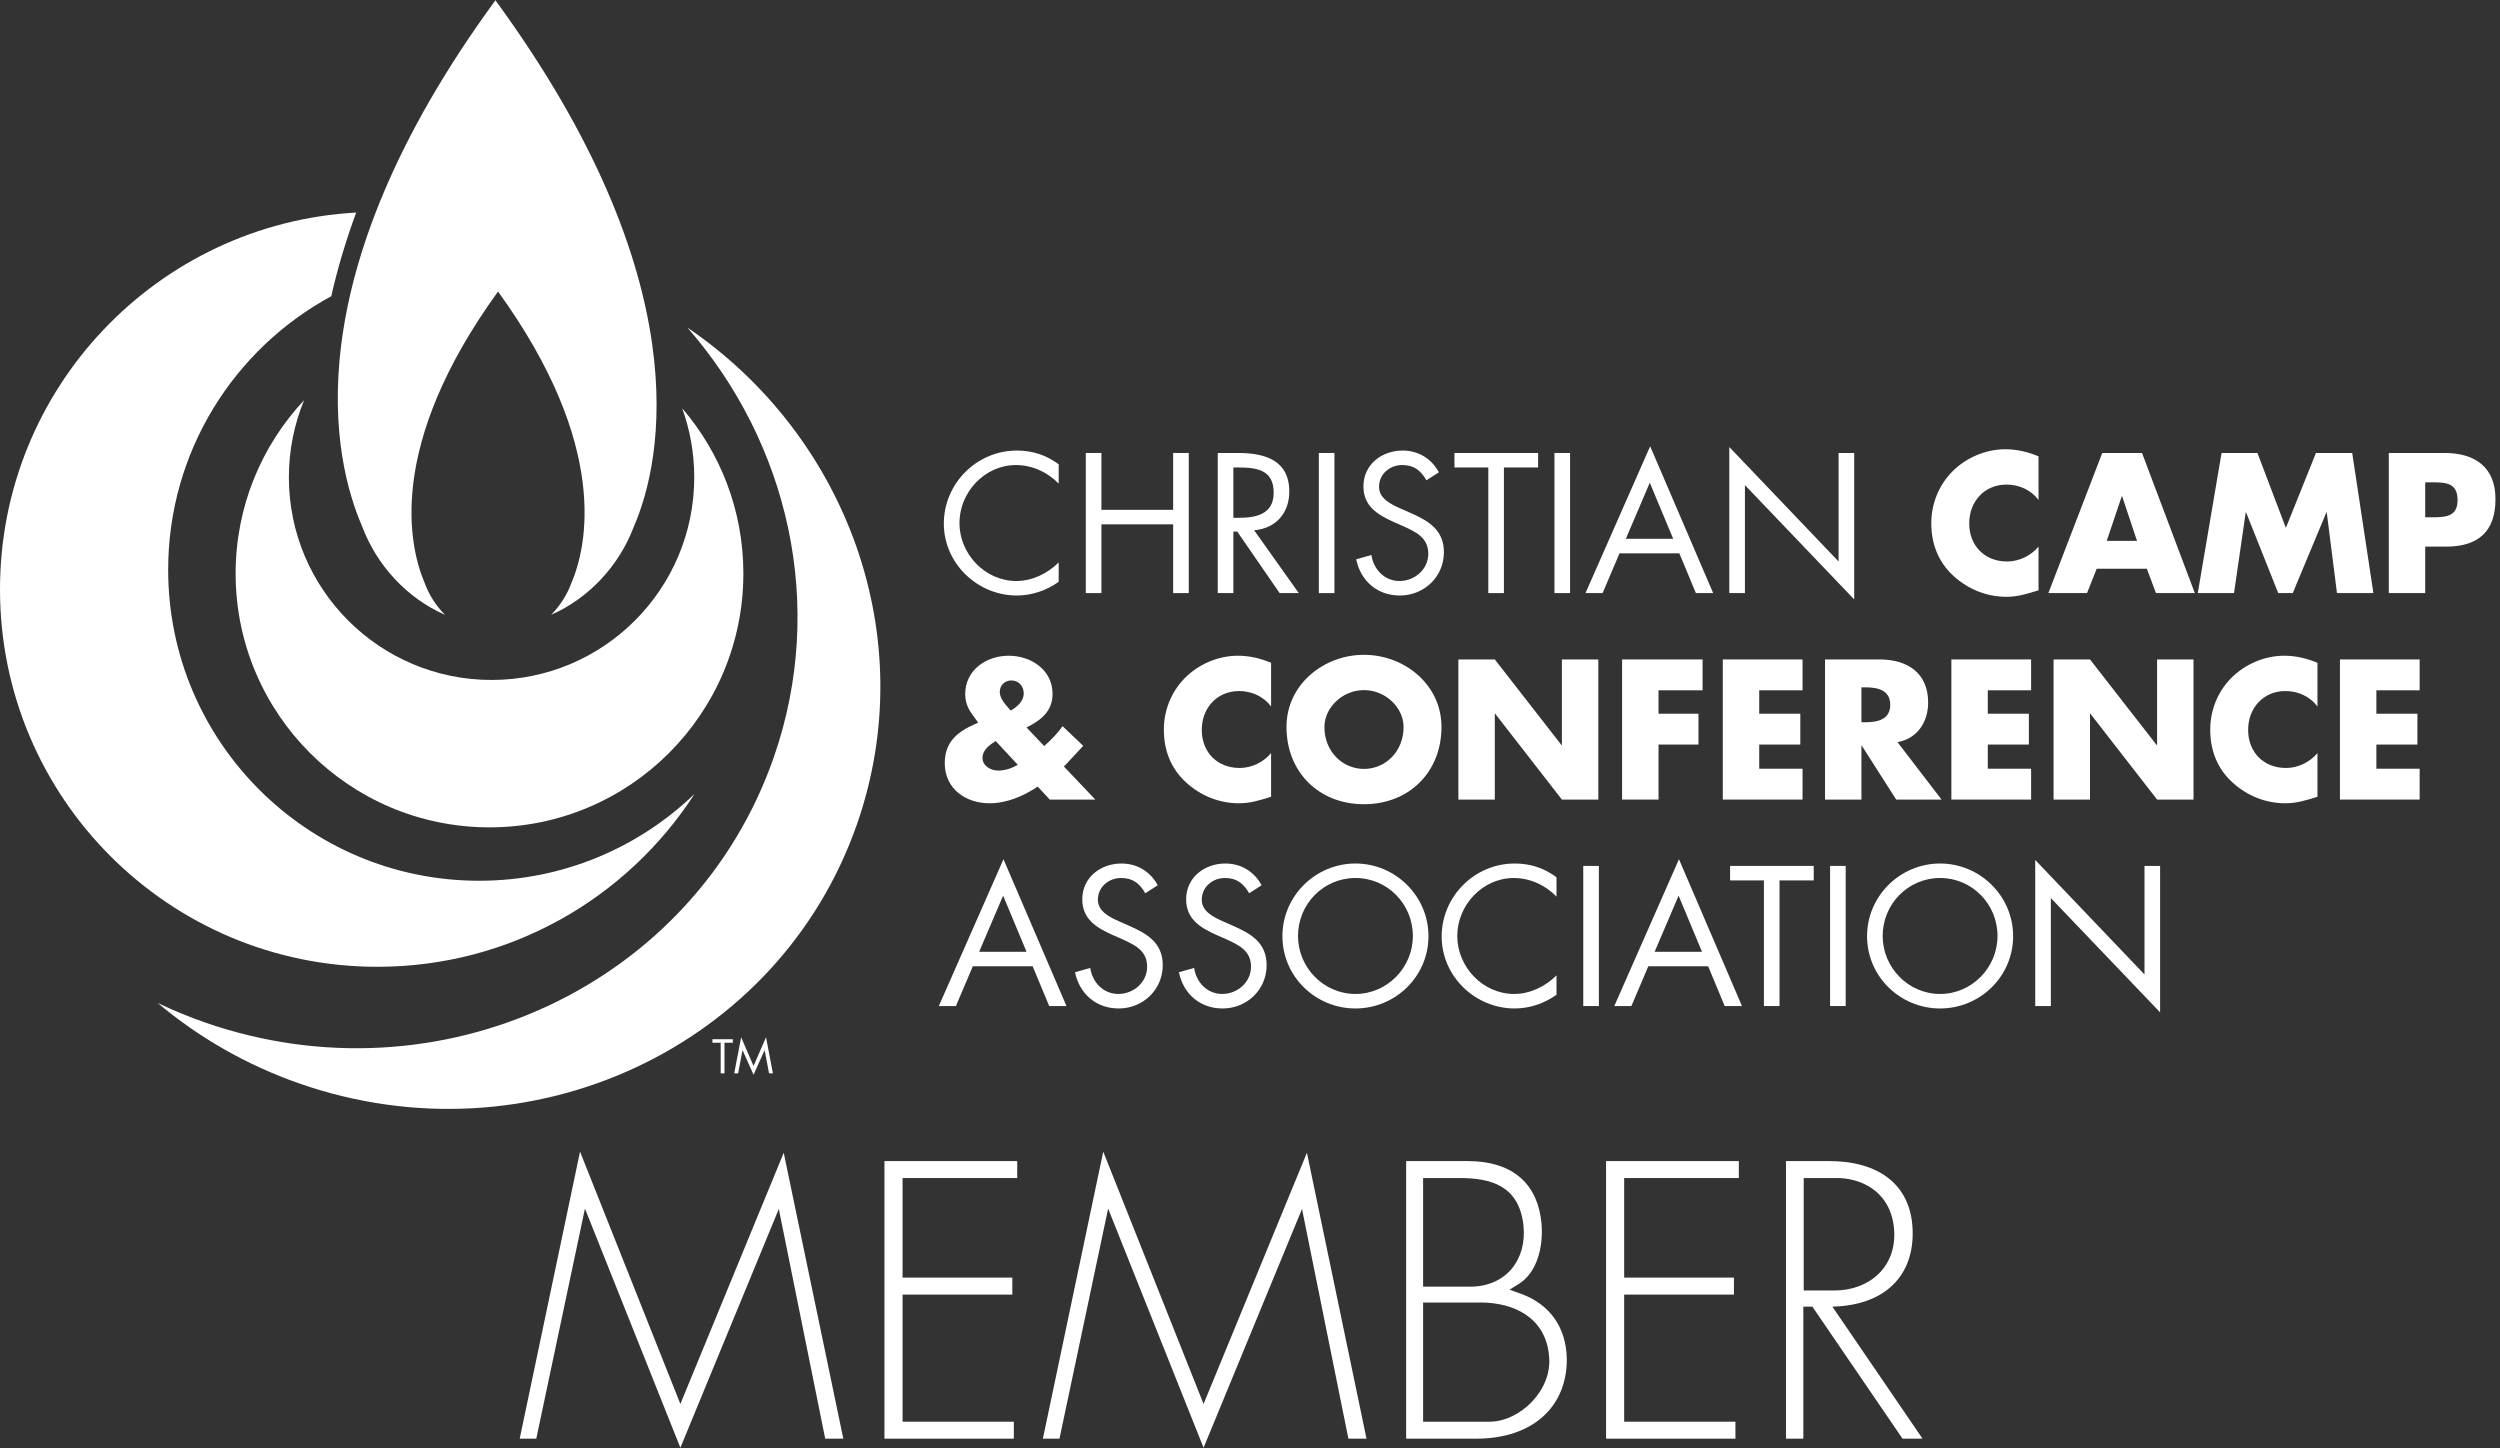 <svg xmlns="http://www.w3.org/2000/svg" width="385" height="223" viewBox="0 0 385 223" fill="none"><rect x="0" y="0" width="385" height="223" fill="#333333" stroke="none"/><path d="M163.037 74.479C161.32 72.707 158.945 71.617 156.455 71.617C151.647 71.617 147.755 75.796 147.755 80.548C147.755 85.297 151.675 89.476 156.512 89.476C158.945 89.476 161.32 88.331 163.037 86.613V89.591C161.176 90.937 158.888 91.709 156.597 91.709C150.501 91.709 145.351 86.756 145.351 80.633C145.351 74.453 150.416 69.385 156.597 69.385C159.001 69.385 161.12 70.073 163.037 71.503V74.479Z" fill="white"></path><path d="M180.665 78.515V69.757H183.069V91.337H180.665V80.747H169.617V91.337H167.213V69.757H169.617V78.515H180.665Z" fill="white"></path><path d="M189.936 79.745H190.68C193.4 79.745 196.147 79.231 196.147 75.881C196.147 72.333 193.542 71.991 190.652 71.991H189.936V79.745ZM189.936 91.337H187.532V69.757H190.652C194.746 69.757 198.551 70.845 198.551 75.711C198.551 79.029 196.462 81.377 193.142 81.664L200.011 91.337H197.063L190.538 81.865H189.936V91.337Z" fill="white"></path><path d="M205.504 91.337H203.1V69.757H205.504V91.337Z" fill="white"></path><path d="M219.671 73.964C218.811 72.476 217.782 71.617 215.95 71.617C214.032 71.617 212.372 72.991 212.372 74.967C212.372 76.827 214.29 77.687 215.751 78.344L217.182 78.975C219.984 80.204 222.362 81.607 222.362 85.04C222.362 88.819 219.327 91.709 215.579 91.709C212.115 91.709 209.539 89.476 208.854 86.129L211.199 85.469C211.515 87.673 213.202 89.476 215.522 89.476C217.839 89.476 219.956 87.703 219.956 85.269C219.956 82.751 217.982 81.892 215.978 80.977L214.663 80.404C212.143 79.259 209.968 77.971 209.968 74.881C209.968 71.532 212.802 69.385 216.008 69.385C218.412 69.385 220.443 70.616 221.588 72.733L219.671 73.964Z" fill="white"></path><path d="M231.603 91.337H229.199V71.991H223.989V69.757H236.868V71.991H231.603V91.337Z" fill="white"></path><path d="M241.791 91.337H239.387V69.757H241.791V91.337Z" fill="white"></path><path d="M254.068 74.337L250.376 82.98H257.674L254.068 74.337ZM249.403 85.212L246.799 91.337H244.166L254.126 68.727L263.827 91.337H261.166L258.619 85.212H249.403Z" fill="white"></path><path d="M266.314 68.843L283.142 86.472V69.757H285.546V92.31L268.72 74.709V91.337H266.314V68.843Z" fill="white"></path><path d="M313.933 76.997C312.791 75.453 310.927 74.624 309.012 74.624C305.577 74.624 303.259 77.256 303.259 80.604C303.259 84.011 305.605 86.472 309.097 86.472C310.927 86.472 312.761 85.584 313.933 84.181V90.907C312.075 91.479 310.729 91.908 308.983 91.908C305.977 91.908 303.116 90.765 300.884 88.732C298.508 86.584 297.42 83.781 297.42 80.575C297.42 77.628 298.536 74.796 300.597 72.677C302.716 70.503 305.777 69.185 308.811 69.185C310.613 69.185 312.273 69.587 313.933 70.272V76.997Z" fill="white"></path><path d="M326.811 76.427H326.752L324.436 83.295H329.101L326.811 76.427ZM322.889 87.588L321.403 91.337H315.449L323.748 69.757H329.872L338.003 91.337H332.02L330.617 87.588H322.889Z" fill="white"></path><path d="M342.122 69.757H347.644L352.024 81.291L356.657 69.757H362.239L365.504 91.337H359.894L358.32 78.915H358.261L353.083 91.337H350.849L345.899 78.915H345.84L344.039 91.337H338.458L342.122 69.757Z" fill="white"></path><path d="M373.483 79.66H374.43C376.462 79.66 378.467 79.66 378.467 77.027C378.467 74.308 376.603 74.28 374.43 74.28H373.483V79.66ZM367.874 69.757H376.462C381.095 69.757 384.303 71.905 384.303 76.856C384.303 81.951 381.555 84.181 376.662 84.181H373.483V91.337H367.874V69.757Z" fill="white"></path><path d="M157.657 106.792C157.657 105.705 156.913 104.788 155.768 104.788C154.765 104.788 153.965 105.504 153.965 106.563C153.965 107.623 154.967 108.652 155.653 109.425C156.627 108.881 157.657 107.966 157.657 106.792ZM153.335 114.118C152.419 114.691 151.304 115.493 151.304 116.694C151.304 117.982 152.591 118.669 153.736 118.669C154.795 118.669 155.853 118.297 156.741 117.781L153.335 114.118ZM159.804 121.13C157.657 122.59 155.024 123.705 152.419 123.705C148.699 123.705 145.493 121.474 145.493 117.524C145.493 114.29 147.411 112.715 150.131 111.514L150.645 111.286L150.187 110.655C149.5 109.712 148.641 108.681 148.641 106.907C148.641 103.187 151.876 100.982 155.339 100.982C158.773 100.982 162.092 103.157 162.092 106.85C162.092 109.54 160.319 110.914 158.085 112.029L160.805 114.891C161.864 113.947 162.836 112.973 163.639 111.83L166.815 114.863L164.096 117.781L163.837 118.039L168.675 123.134H161.664L159.804 121.13Z" fill="white"></path><path d="M195.747 108.795C194.603 107.25 192.741 106.421 190.824 106.421C187.389 106.421 185.072 109.052 185.072 112.402C185.072 115.807 187.417 118.269 190.909 118.269C192.741 118.269 194.573 117.381 195.747 115.979V122.704C193.887 123.276 192.541 123.705 190.796 123.705C187.791 123.705 184.928 122.563 182.696 120.53C180.321 118.382 179.233 115.579 179.233 112.373C179.233 109.425 180.349 106.592 182.411 104.474C184.528 102.3 187.589 100.982 190.624 100.982C192.427 100.982 194.085 101.382 195.747 102.071V108.795Z" fill="white"></path><path d="M203.959 111.973C203.959 115.692 206.705 118.412 210.053 118.412C213.403 118.412 216.151 115.692 216.151 111.973C216.151 108.995 213.403 106.277 210.053 106.277C206.705 106.277 203.959 108.995 203.959 111.973ZM221.988 111.943C221.988 118.926 216.979 123.85 210.053 123.85C203.128 123.85 198.12 118.926 198.12 111.943C198.12 105.418 203.844 100.841 210.053 100.841C216.264 100.841 221.988 105.418 221.988 111.943Z" fill="white"></path><path d="M224.591 101.554H230.199L240.475 114.748H240.531V101.554H246.14V123.134H240.531L230.257 109.913H230.199V123.134H224.591V101.554Z" fill="white"></path><path d="M255.412 106.306V109.913H261.565V114.662H255.412V123.134H249.803V101.554H262.195V106.306H255.412Z" fill="white"></path><path d="M270.921 106.306V109.913H277.247V114.662H270.921V118.382H277.589V123.134H265.312V101.554H277.589V106.306H270.921Z" fill="white"></path><path d="M286.661 111.227H287.205C289.036 111.227 291.097 110.884 291.097 108.537C291.097 106.191 289.036 105.848 287.205 105.848H286.661V111.227ZM298.997 123.134H292.013L286.718 114.834H286.661V123.134H281.052V101.554H289.437C293.701 101.554 296.936 103.587 296.936 108.194C296.936 111.17 295.276 113.748 292.213 114.29L298.997 123.134Z" fill="white"></path><path d="M306.12 106.306V109.913H312.446V114.662H306.12V118.382H312.79V123.134H300.512V101.554H312.79V106.306H306.12Z" fill="white"></path><path d="M316.25 101.554H321.86L332.136 114.748H332.192V101.554H337.801V123.134H332.192L321.917 109.913H321.86V123.134H316.25V101.554Z" fill="white"></path><path d="M356.888 108.795C355.745 107.25 353.881 106.421 351.965 106.421C348.531 106.421 346.212 109.052 346.212 112.402C346.212 115.807 348.561 118.269 352.052 118.269C353.881 118.269 355.716 117.381 356.888 115.979V122.704C355.028 123.276 353.684 123.705 351.937 123.705C348.933 123.705 346.071 122.563 343.839 120.53C341.463 118.382 340.376 115.579 340.376 112.373C340.376 109.425 341.489 106.592 343.552 104.474C345.671 102.3 348.733 100.982 351.765 100.982C353.568 100.982 355.228 101.382 356.888 102.071V108.795Z" fill="white"></path><path d="M365.961 106.306V109.913H372.283V114.662H365.961V118.382H372.625V123.134H360.351V101.554H372.625V106.306H365.961Z" fill="white"></path><path d="M154.48 137.931L150.788 146.575H158.085L154.48 137.931ZM149.814 148.805L147.21 154.931H144.577L154.537 132.321L164.238 154.931H161.577L159.03 148.805H149.814Z" fill="white"></path><path d="M176.373 137.559C175.513 136.07 174.484 135.212 172.652 135.212C170.735 135.212 169.075 136.586 169.075 138.561C169.075 140.42 170.992 141.28 172.452 141.939L173.883 142.568C176.687 143.799 179.063 145.201 179.063 148.635C179.063 152.413 176.029 155.304 172.28 155.304C168.817 155.304 166.241 153.07 165.555 149.723L167.901 149.063C168.216 151.268 169.904 153.07 172.223 153.07C174.541 153.07 176.659 151.298 176.659 148.864C176.659 146.344 174.684 145.486 172.68 144.57L171.364 143.998C168.845 142.853 166.671 141.565 166.671 138.475C166.671 135.127 169.504 132.98 172.709 132.98C175.113 132.98 177.145 134.212 178.291 136.328L176.373 137.559Z" fill="white"></path><path d="M192.369 137.559C191.51 136.07 190.48 135.212 188.649 135.212C186.732 135.212 185.072 136.586 185.072 138.561C185.072 140.42 186.989 141.28 188.449 141.939L189.88 142.568C192.684 143.799 195.06 145.201 195.06 148.635C195.06 152.413 192.026 155.304 188.277 155.304C184.813 155.304 182.238 153.07 181.552 149.723L183.898 149.063C184.213 151.268 185.901 153.07 188.22 153.07C190.538 153.07 192.656 151.298 192.656 148.864C192.656 146.344 190.68 145.486 188.677 144.57L187.361 143.998C184.842 142.853 182.666 141.565 182.666 138.475C182.666 135.127 185.5 132.98 188.706 132.98C191.11 132.98 193.141 134.212 194.288 136.328L192.369 137.559Z" fill="white"></path><path d="M199.895 144.141C199.895 149.006 203.844 153.07 208.739 153.07C213.633 153.07 217.581 149.006 217.581 144.141C217.581 139.248 213.691 135.212 208.739 135.212C203.788 135.212 199.895 139.248 199.895 144.141ZM219.985 144.169C219.985 150.38 214.892 155.304 208.739 155.304C202.584 155.304 197.491 150.38 197.491 144.169C197.491 137.988 202.584 132.98 208.739 132.98C214.892 132.98 219.985 137.988 219.985 144.169Z" fill="white"></path><path d="M239.703 138.074C237.985 136.301 235.611 135.212 233.121 135.212C228.312 135.212 224.42 139.391 224.42 144.141C224.42 148.892 228.341 153.07 233.177 153.07C235.611 153.07 237.985 151.925 239.703 150.208V153.186C237.843 154.531 235.553 155.304 233.263 155.304C227.168 155.304 222.016 150.351 222.016 144.228C222.016 138.047 227.083 132.98 233.263 132.98C235.668 132.98 237.787 133.667 239.703 135.098V138.074Z" fill="white"></path><path d="M246.227 154.931H243.823V133.351H246.227V154.931Z" fill="white"></path><path d="M258.504 137.931L254.812 146.575H262.11L258.504 137.931ZM253.84 148.805L251.236 154.931H248.602L258.562 132.321L268.263 154.931H265.602L263.055 148.805H253.84Z" fill="white"></path><path d="M274.048 154.931H271.643V135.584H266.435V133.351H279.313V135.584H274.048V154.931Z" fill="white"></path><path d="M284.235 154.931H281.831V133.351H284.235V154.931Z" fill="white"></path><path d="M289.93 144.141C289.93 149.006 293.879 153.07 298.774 153.07C303.667 153.07 307.616 149.006 307.616 144.141C307.616 139.248 303.724 135.212 298.774 135.212C293.823 135.212 289.93 139.248 289.93 144.141ZM310.022 144.169C310.022 150.38 304.926 155.304 298.774 155.304C292.62 155.304 287.527 150.38 287.527 144.169C287.527 137.988 292.62 132.98 298.774 132.98C304.926 132.98 310.022 137.988 310.022 144.169Z" fill="white"></path><path d="M313.424 132.436L330.252 150.067V133.351H332.656V155.904L315.831 138.304V154.931H313.424V132.436Z" fill="white"></path><path d="M127.082 221.555L119.937 186.181L104.777 222.951L90.082 186.124L82.588 221.555H80.033L89.326 177.353L104.777 216.211L120.693 177.527L129.87 221.555H127.082Z" fill="white"></path><path d="M138.995 181.419V196.752H155.897V199.367H138.995V218.943H156.129V221.555H136.207V178.805H156.652V181.419H138.995Z" fill="white"></path><path d="M207.653 221.555L200.509 186.181L185.349 222.951L170.653 186.124L163.16 221.555H160.605L169.899 177.353L185.349 216.211L201.264 177.527L210.441 221.555H207.653Z" fill="white"></path><path d="M227.988 200.586H219.159V218.943H229.381C234.087 218.943 239.083 214.063 238.56 208.893C238.095 202.97 233.216 200.586 227.988 200.586ZM224.793 181.419H219.159V198.146H226.419C231.821 198.146 235.191 194.081 234.609 188.679C233.913 182.523 229.497 181.419 224.793 181.419ZM227.349 221.555H216.545V178.805H225.955C233.389 178.805 236.875 182.696 237.397 188.447C237.688 192.223 236.641 195.94 233.971 197.683L232.461 198.612L234.26 199.251C238.676 200.877 241.232 204.419 241.289 209.358C241.289 216.677 236.004 221.555 227.349 221.555Z" fill="white"></path><path d="M250.122 181.419V196.752H267.026V199.367H250.122V218.943H267.257V221.555H247.334V178.805H267.781V181.419H250.122Z" fill="white"></path><path d="M282.942 181.419H277.772V198.729H282.593C287.705 198.729 292.352 195.186 291.654 188.912C290.958 183.161 286.252 181.419 282.942 181.419ZM292.99 221.555L279.108 201.227H277.714V221.555H275.042V178.805H281.664C289.332 178.805 293.977 182.407 294.501 188.679C295.082 195.765 290.958 200.992 282.188 201.227L296.069 221.555H292.99Z" fill="white"></path><path d="M105.854 50.443C121.396 68.227 127.31 93.195 119.169 116.604C106.956 151.743 67.74 170.033 31.574 157.463C29.057 156.588 26.628 155.572 24.276 154.453C30.566 159.737 37.922 164.01 46.182 166.884C81.612 179.2 120.031 161.279 132 126.857C141.964 98.198 130.435 67.151 105.854 50.443Z" fill="white"></path><path d="M105.058 62.875C106.255 66.193 106.914 69.769 106.914 73.503C106.914 90.737 92.938 104.714 75.698 104.714C58.461 104.714 44.488 90.737 44.488 73.503C44.488 69.297 45.326 65.289 46.831 61.628C40.294 68.615 36.287 77.997 36.287 88.316C36.287 109.91 53.793 127.412 75.386 127.412C96.977 127.412 114.479 109.91 114.479 88.316C114.479 78.597 110.925 69.715 105.058 62.875Z" fill="white"></path><path d="M76.719 44.927C93.972 68.777 90.381 84.199 87.983 89.813C87.302 91.656 86.224 93.321 84.871 94.682C90.659 92.143 95.362 87.131 97.64 81.029C102.026 70.897 107.779 43.053 76.263 -1.52588e-05H76.328C44.813 43.053 51.367 70.897 55.755 81.029C58.032 87.131 62.735 92.143 68.524 94.682C67.171 93.321 66.092 91.656 65.412 89.813C63.013 84.199 59.422 68.777 76.675 44.927" fill="white"></path><path d="M73.787 135.636C47.341 135.636 25.898 114.197 25.898 87.751C25.898 69.547 36.058 53.716 51.016 45.617C51.923 41.584 53.179 37.287 54.852 32.732C24.272 34.431 0 59.757 0 90.763C0 122.865 26.023 148.887 58.125 148.887C78.614 148.887 96.612 138.276 106.966 122.261C98.357 130.539 86.669 135.636 73.787 135.636Z" fill="white"></path><path d="M111.57 165.298H110.985V160.584H109.716V160.04H112.854V160.584H111.57V165.298Z" fill="white"></path><path d="M114.136 159.74L116.047 164.155L117.966 159.74L119.031 165.298H118.432L117.755 161.743H117.742L116.047 165.515L114.359 161.743H114.347L113.669 165.298H113.068L114.136 159.74Z" fill="white"></path></svg>